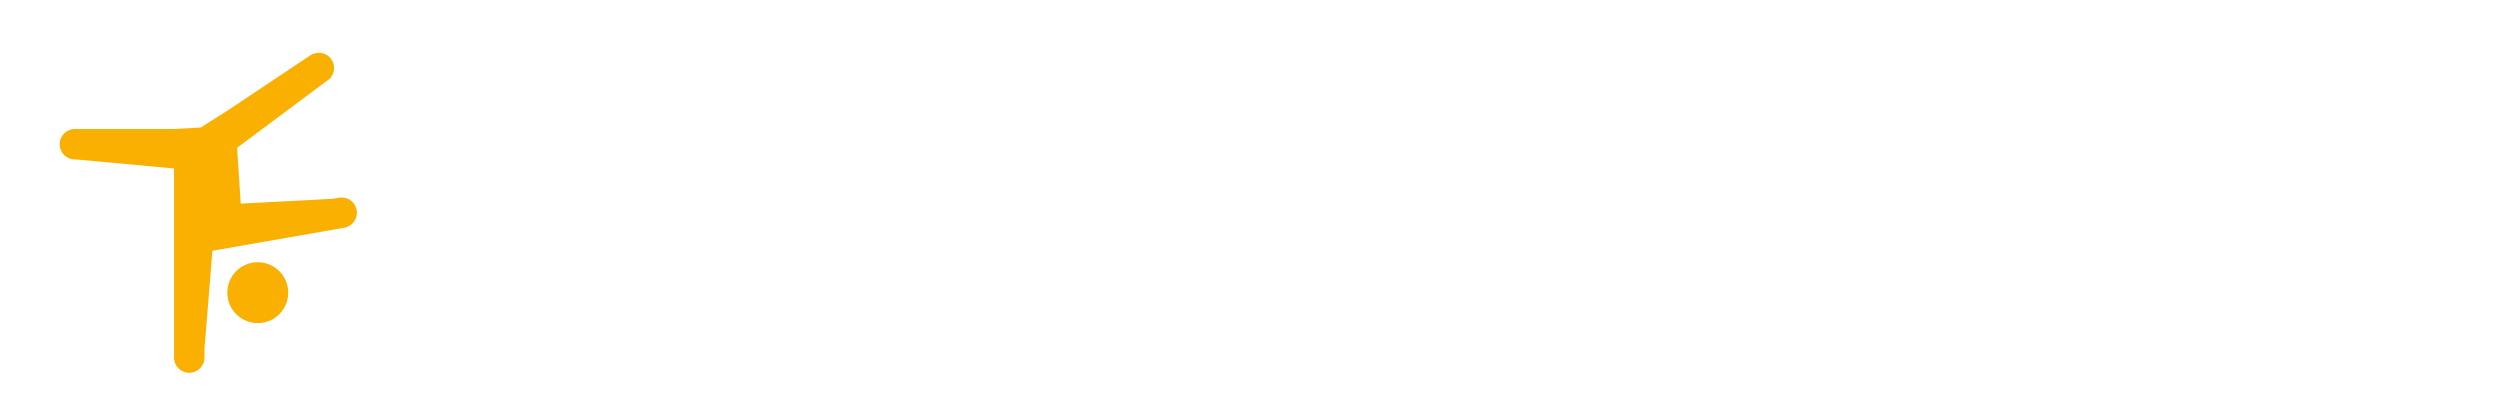 <?xml version="1.0" encoding="UTF-8"?><svg id="Layer_1" xmlns="http://www.w3.org/2000/svg" xmlns:xlink="http://www.w3.org/1999/xlink" viewBox="0 0 1786 300"><defs><style>.cls-1{fill:#f9b000;filter:url(#drop-shadow-7);}</style><filter id="drop-shadow-7" filterUnits="userSpaceOnUse"><feOffset dx="2" dy="2"/><feGaussianBlur result="blur" stdDeviation="5"/><feFlood flood-color="#000" flood-opacity=".15"/><feComposite in2="blur" operator="in"/><feComposite in="SourceGraphic"/></filter></defs><path class="cls-1" d="m225.43,35.69c-2.08.07-4.1.73-5.81,1.91l-58.86,39.23-19.4,12.29-19.02,1.03H51.65c-6.01-.08-10.94,4.72-11.03,10.72-.08,6.01,4.72,10.94,10.72,11.03.1,0,.21,0,.31,0h.69l70,6.45v134.93c-.08,6.01,4.72,10.94,10.72,11.03,6.01.08,10.94-4.72,11.03-10.72,0-.1,0-.21,0-.31v-6.22l5.67-69.91,94.08-16.46c5.93-.96,9.96-6.54,9.01-12.47-.86-5.34-5.52-9.24-10.93-9.14-.62,0-1.23.07-1.84.18l-4.26.74-65.85,3.46-2.58-39.9,63.16-47.1,1.13-.75c5.05-3.26,6.5-9.99,3.24-15.04-2.07-3.21-5.68-5.1-9.5-4.97Zm-43.28,149.63c-12.01,0-21.75,9.74-21.75,21.75s9.74,21.75,21.75,21.75,21.75-9.74,21.75-21.75-9.74-21.75-21.75-21.75Z"/></svg>